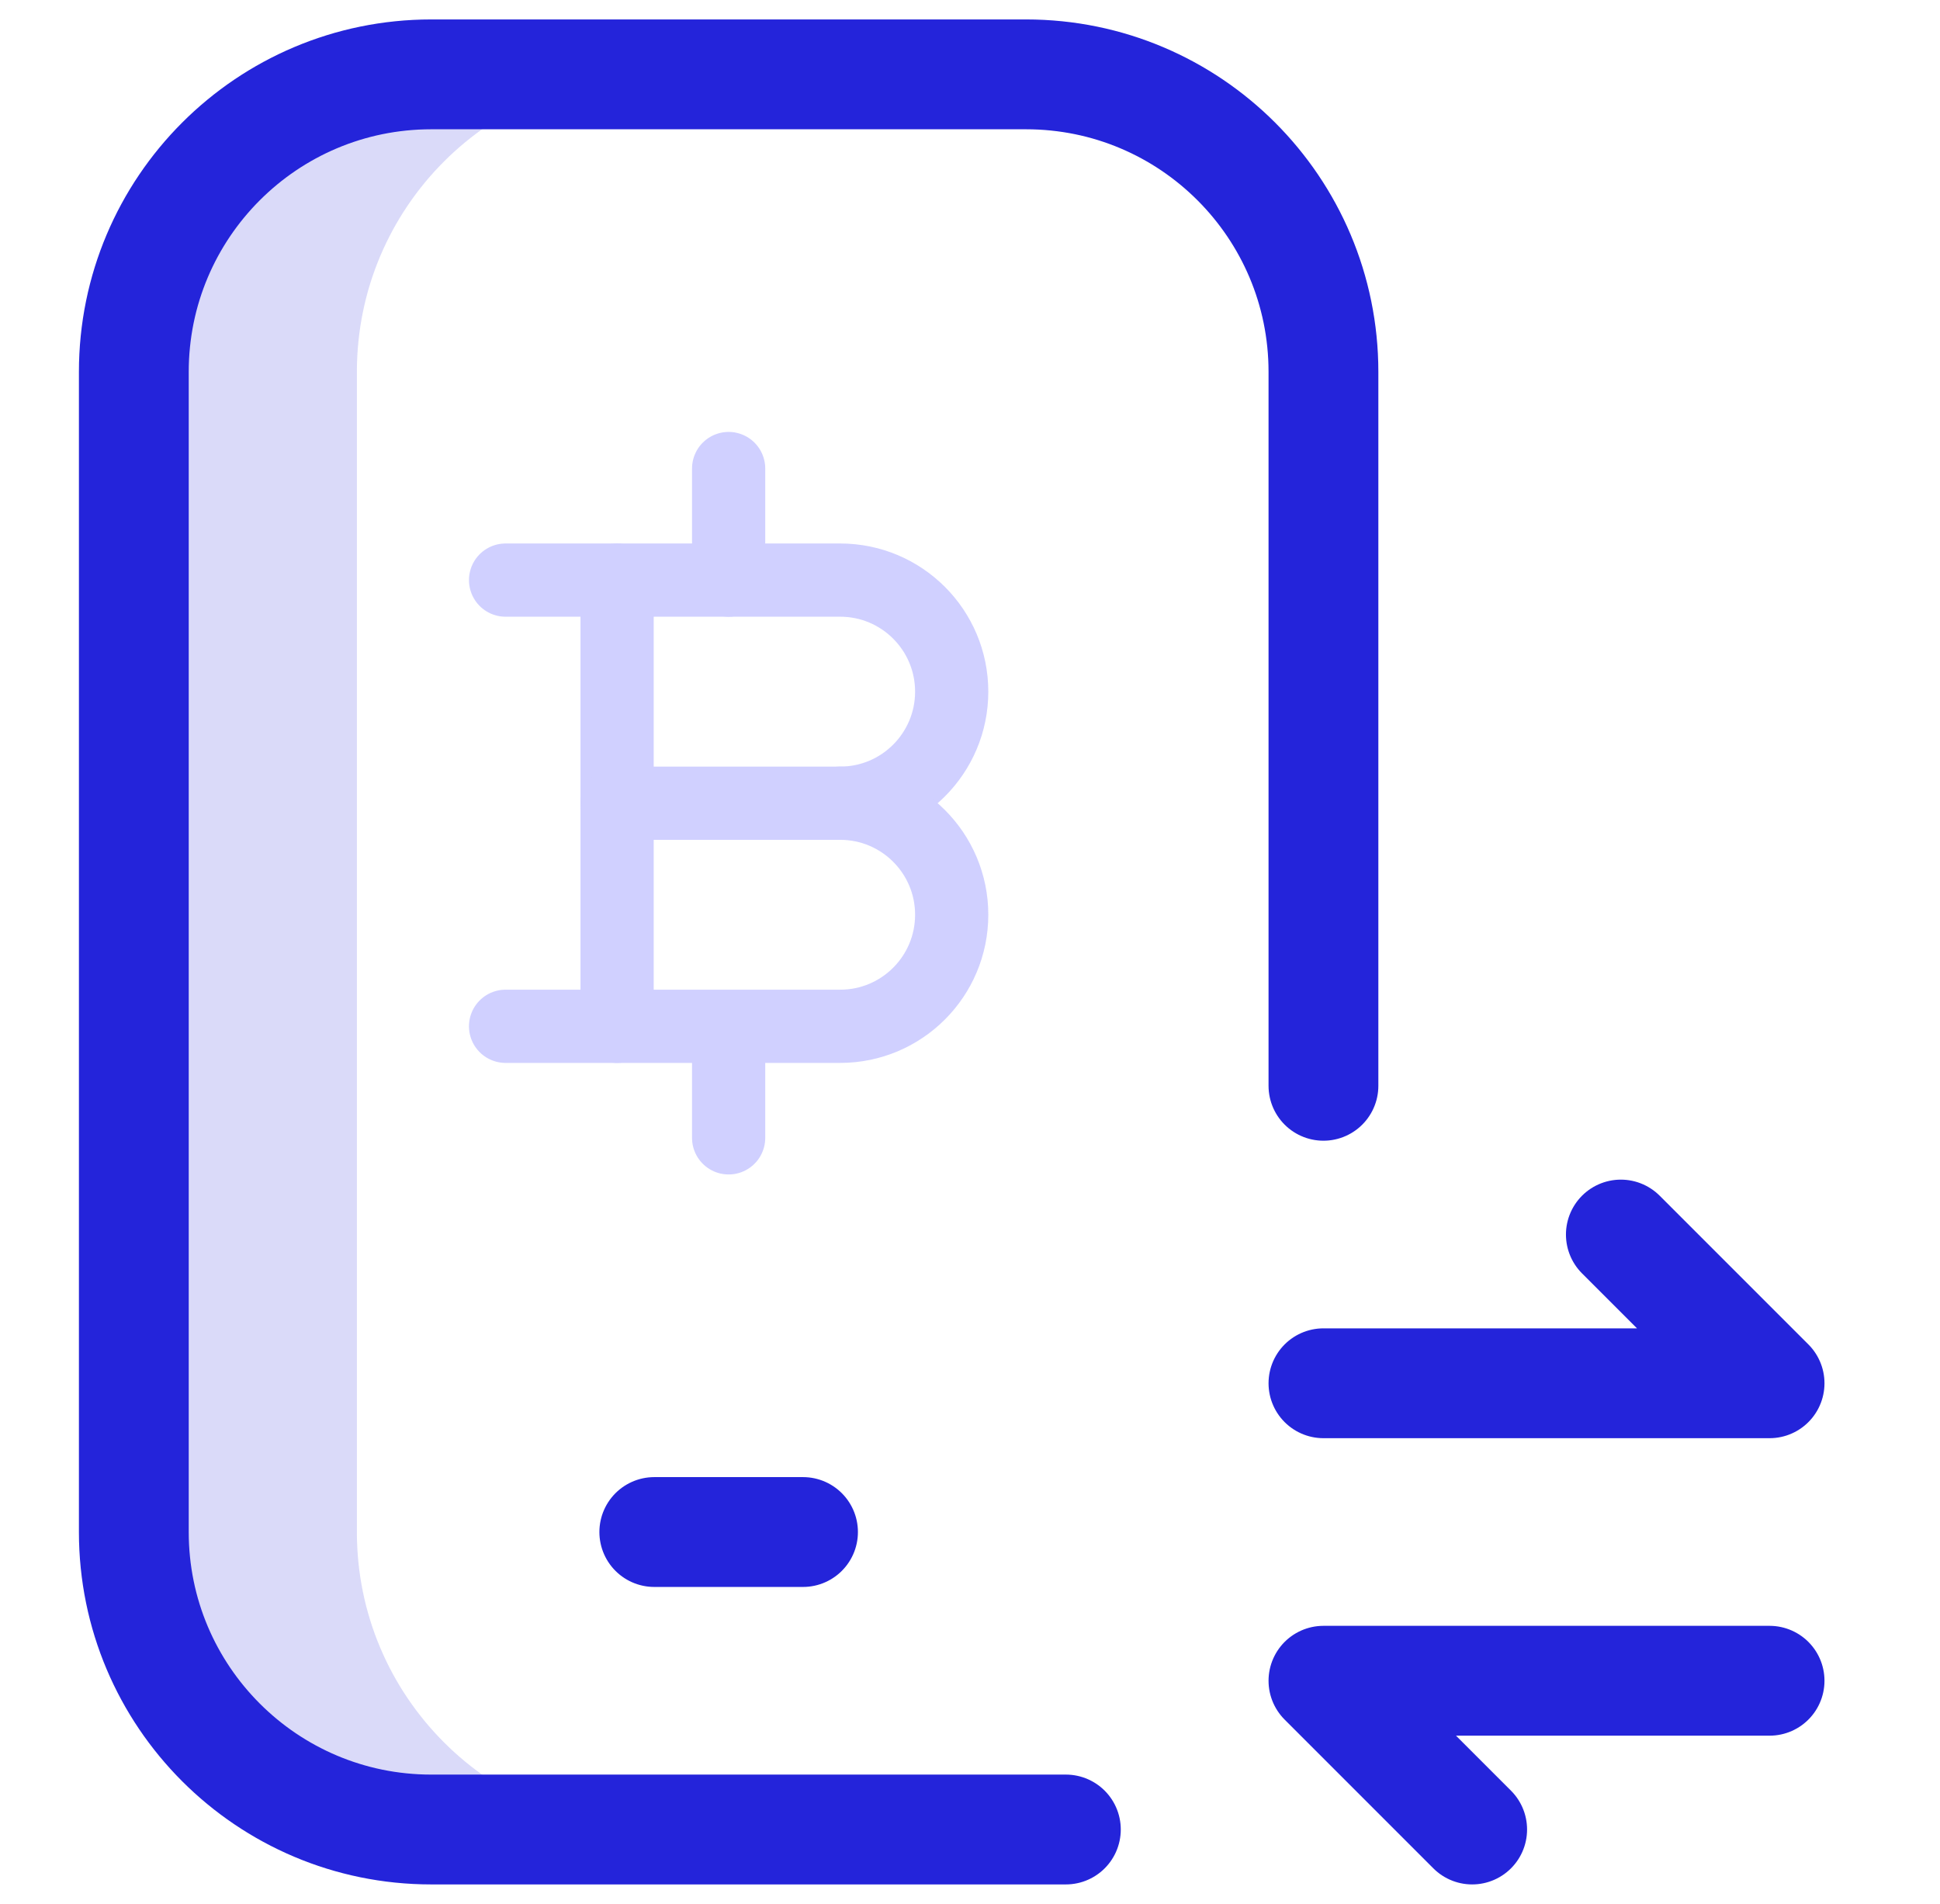 <svg width="53" height="52" viewBox="0 0 53 52" fill="none" xmlns="http://www.w3.org/2000/svg">
<g clip-path="url(#clip0_3120_13864)">
<path d="M16.859 28.031V15.844H22.953C24.636 15.844 26 17.208 26 18.891C26 20.573 24.636 21.938 22.953 21.938" stroke="#D0D0FF" stroke-width="2" stroke-miterlimit="10" stroke-linecap="round" stroke-linejoin="round"/>
<path d="M13.812 28.031H22.953C24.636 28.031 26 26.667 26 24.984C26 23.302 24.636 21.938 22.953 21.938H16.859M19.906 12.797V15.844M19.906 31.078V28.031M16.859 15.844H13.812" stroke="#D0D0FF" stroke-width="2" stroke-miterlimit="10" stroke-linecap="round" stroke-linejoin="round"/>
<path d="M9.75 41.844V10.156C9.75 5.669 13.388 2.031 17.875 2.031H11.781C7.294 2.031 3.656 5.669 3.656 10.156V41.844C3.656 46.331 7.294 49.969 11.781 49.969H17.875C13.388 49.969 9.75 46.331 9.75 41.844Z" fill="#2424DA" fill-opacity="0.17"/>
<path d="M36.156 29.656V10.156C36.156 5.669 32.519 2.031 28.031 2.031H11.781C7.294 2.031 3.656 5.669 3.656 10.156V41.844C3.656 46.331 7.294 49.969 11.781 49.969H29.119M36.156 37.781H48.344L44.281 33.719M48.344 45.906H36.156L40.219 49.969M21.938 41.844H17.875" stroke="#2424DA" stroke-width="3" stroke-miterlimit="10" stroke-linecap="round" stroke-linejoin="round"/>
</g>
<defs>
<clipPath id="clip0_3120_13864">
<rect width="52" height="52" fill="white" transform="translate(0.5)"/>
</clipPath>
</defs>
</svg>
